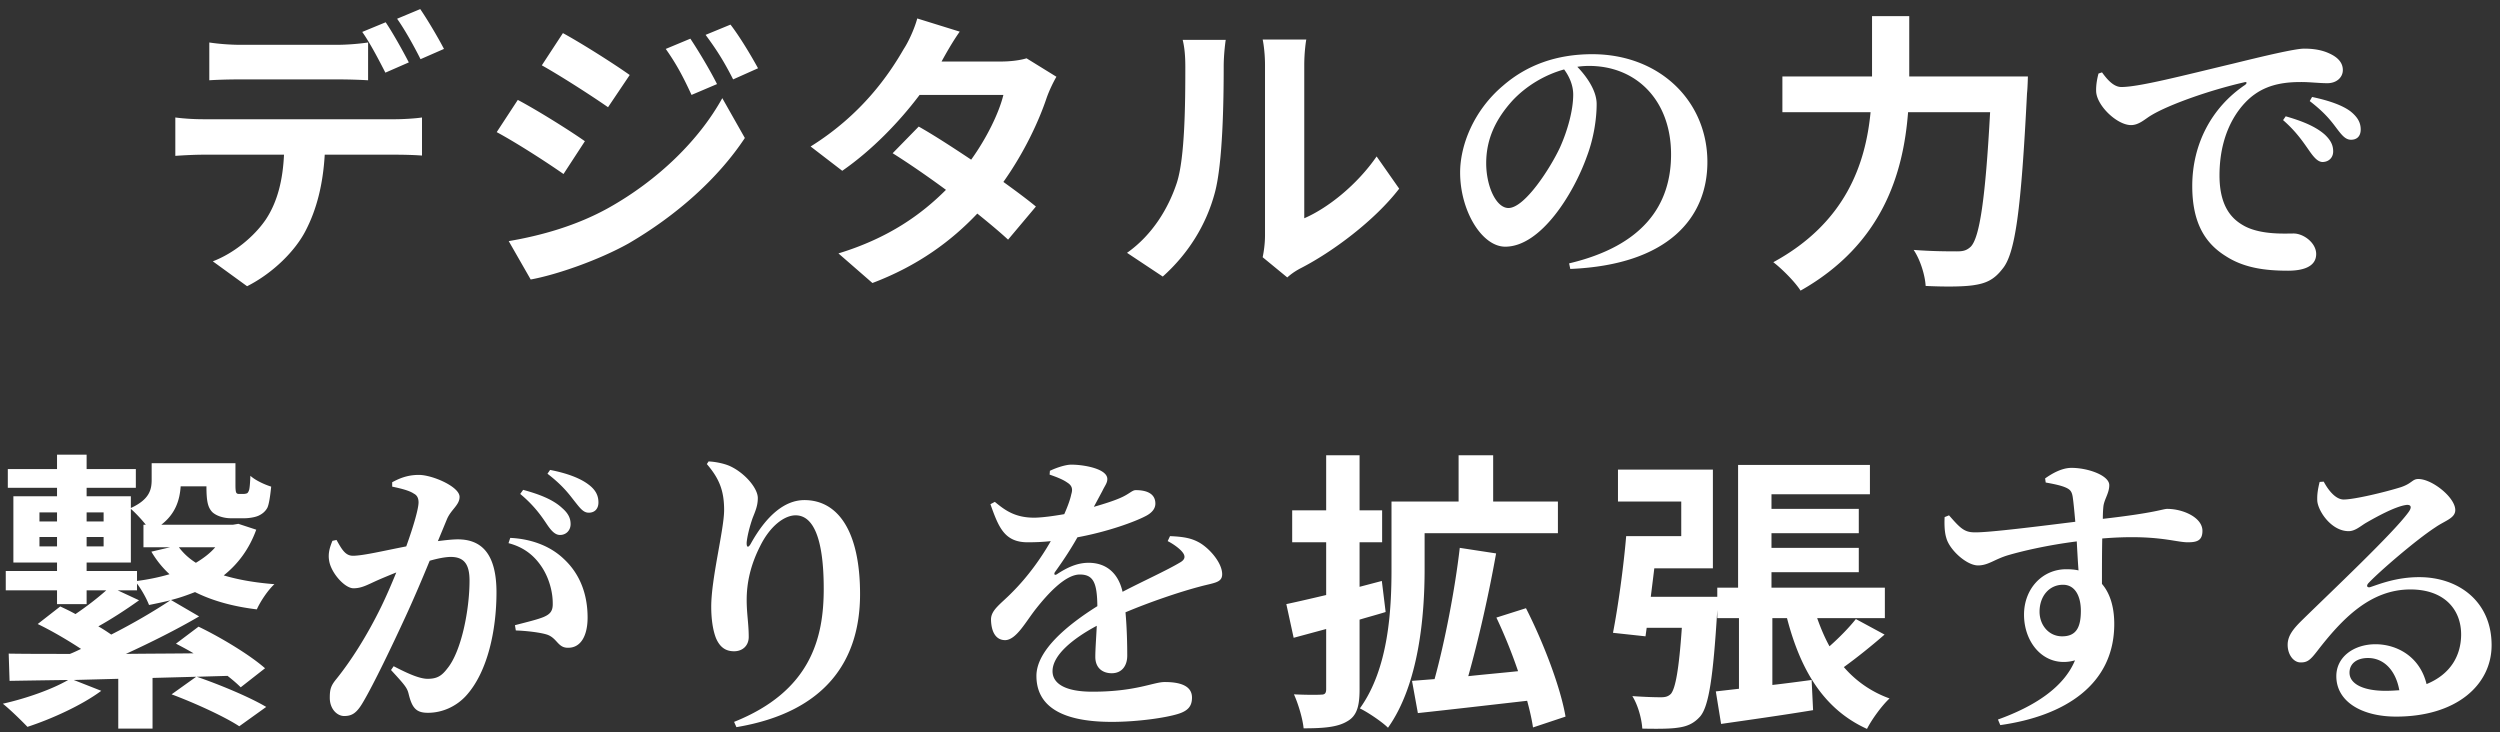 <svg width="256" height="75" fill="none" xmlns="http://www.w3.org/2000/svg"><rect width="100%" height="100%" fill="#333333" stroke="none"/><path d="M21.433 4.35v3.87c.9-.06 2.19-.09 3.21-.09h9.81c1.05 0 2.22.03 3.24.09V4.35c-1.02.15-2.22.24-3.24.24h-9.81c-1.02 0-2.25-.09-3.21-.24zm-3.48 7.68v3.93c.84-.06 2.01-.12 2.88-.12h8.25c-.12 2.52-.63 4.77-1.86 6.63-1.2 1.77-3.3 3.48-5.43 4.29l3.51 2.55c2.67-1.35 4.98-3.66 6.03-5.76 1.08-2.1 1.74-4.62 1.92-7.71h7.23c.84 0 1.98.03 2.73.09v-3.9c-.78.12-2.1.18-2.73.18h-19.65c-.93 0-1.98-.06-2.88-.18zm21.54-9.75l-2.4.99c.81 1.14 1.74 2.94 2.37 4.17l2.4-1.05c-.57-1.11-1.62-3-2.37-4.11zm3.54-1.35l-2.37.99c.81 1.14 1.77 2.88 2.4 4.14l2.4-1.05c-.54-1.05-1.65-2.94-2.43-4.08zm27.66 3.03l-2.52 1.05c1.08 1.53 1.77 2.82 2.64 4.71l2.61-1.11c-.69-1.38-1.89-3.39-2.73-4.65zm4.11-1.44l-2.55 1.05c1.11 1.5 1.86 2.67 2.82 4.56l2.55-1.14c-.72-1.32-1.89-3.27-2.82-4.47zm-17.16.87l-2.16 3.3c1.98 1.11 5.1 3.12 6.78 4.29l2.22-3.3c-1.56-1.11-4.86-3.21-6.84-4.29zm-5.55 21.3l2.25 3.93c2.64-.48 6.96-1.98 10.02-3.69 4.89-2.85 9.15-6.63 11.91-10.8l-2.31-4.08c-2.37 4.29-6.57 8.4-11.67 11.25-3.24 1.8-6.84 2.82-10.2 3.39zm.93-14.46l-2.16 3.3c2.01 1.08 5.13 3.09 6.84 4.29l2.19-3.36c-1.53-1.08-4.83-3.15-6.87-4.23zm45.254-6.99l-4.35-1.35c-.27 1.02-.9 2.4-1.38 3.12-1.5 2.61-4.29 6.72-9.54 9.99l3.24 2.49c3.03-2.1 5.82-4.98 7.92-7.77h8.58c-.45 1.86-1.74 4.47-3.3 6.63-1.89-1.26-3.78-2.49-5.37-3.39l-2.67 2.73c1.53.96 3.51 2.31 5.46 3.75-2.49 2.49-5.82 4.92-11.01 6.51l3.48 3.03c4.68-1.77 8.1-4.32 10.74-7.11 1.23.99 2.34 1.92 3.15 2.67l2.85-3.39c-.87-.72-2.04-1.59-3.33-2.52 2.13-3 3.63-6.21 4.44-8.64.27-.75.66-1.56.99-2.13l-3.06-1.89c-.66.21-1.68.33-2.61.33h-6.09c.36-.66 1.11-2.01 1.86-3.06zm31.02 23.1l2.52 2.07c.27-.24.63-.54 1.29-.9 3.36-1.71 7.68-4.95 10.17-8.19l-2.31-3.3c-2.01 2.91-4.98 5.28-7.41 6.33V6.66c0-1.35.18-2.52.21-2.61h-4.47c.03.09.24 1.23.24 2.58v17.49c0 .81-.12 1.65-.24 2.22zm-13.89-.45l3.66 2.43c2.55-2.28 4.44-5.22 5.34-8.61.81-3.03.9-9.36.9-12.9 0-1.26.18-2.58.21-2.73h-4.41c.18.75.27 1.56.27 2.76 0 3.63-.03 9.3-.87 11.88-.84 2.55-2.46 5.31-5.1 7.17zm45.69-16.2c0 1.59-.57 3.66-1.35 5.4-.96 2.07-3.6 6.21-5.28 6.21-1.26 0-2.28-2.22-2.28-4.59 0-2.46.96-4.5 2.7-6.42 1.44-1.53 3.33-2.64 5.28-3.18.51.69.93 1.59.93 2.58zm-.3 17.85c10.08-.42 14.04-5.28 14.04-10.95 0-6.24-4.89-11.04-11.79-11.04-3.66 0-6.69 1.11-9.12 3.21-3.03 2.55-4.41 6.12-4.41 8.91 0 3.9 2.22 7.59 4.62 7.59 3.66 0 7.02-5.46 8.37-9.27.69-1.83.99-3.81.99-5.34 0-1.41-1.08-2.88-1.98-3.81.39-.06.81-.09 1.2-.09 4.86 0 8.4 3.54 8.4 9.06 0 5.19-2.85 9.36-10.44 11.16l.12.57zm34.71-19.71V1.65h-3.81v6.18h-9.18v3.66h9.03c-.51 5.25-2.52 11.31-9.96 15.36.87.66 2.22 2.01 2.79 2.91 8.43-4.77 10.53-12.06 11.01-18.27h8.4c-.48 8.91-1.08 12.84-1.98 13.77-.42.39-.78.48-1.41.48-.78 0-2.55 0-4.44-.15.69 1.02 1.17 2.61 1.23 3.69 1.83.09 3.69.09 4.8-.06 1.29-.18 2.16-.51 3.06-1.68 1.32-1.56 1.92-6.06 2.52-18 .06-.48.09-1.71.09-1.71h-12.15zm19.38-.3c-.12.45-.27 1.14-.24 1.86.09 1.47 2.16 3.42 3.57 3.42.84 0 1.47-.66 2.1-1.02 1.8-1.08 5.94-2.55 9.48-3.36.3-.09.33.09.09.27-3.42 2.31-5.4 6.06-5.4 10.35 0 3.81 1.35 5.88 3.42 7.17 1.89 1.23 4.08 1.5 6.39 1.5 1.38 0 2.88-.33 2.88-1.71 0-1.14-1.29-2.1-2.31-2.1-.87 0-3.3.15-5.01-.75-1.05-.57-2.58-1.71-2.58-5.19 0-5.1 2.52-7.56 3.6-8.31 1.59-1.14 3.42-1.26 4.8-1.26.84 0 1.83.12 2.64.12.96 0 1.59-.6 1.59-1.35 0-.81-.6-1.35-1.41-1.71-.78-.36-1.65-.48-2.55-.48-.93 0-4.08.75-7.26 1.53-5.28 1.26-9.66 2.4-11.46 2.4-.78 0-1.44-.75-1.98-1.5l-.36.12zm21.63 2.82c1.56 1.2 2.19 2.04 2.73 2.76.57.75.93 1.2 1.5 1.2.63 0 .99-.39.99-1.05 0-.69-.3-1.26-1.05-1.86-.84-.63-2.22-1.11-3.93-1.47l-.24.42zm-2.73 1.95c1.38 1.2 2.1 2.31 2.67 3.12.48.69.87 1.14 1.35 1.17.66 0 1.11-.45 1.11-1.08 0-.6-.21-1.11-.84-1.71-.93-.84-2.34-1.41-4.02-1.89l-.27.39zM14.03 58.47H8.87v-.87h4.53v-5.49c.42.36 1.05 1.02 1.53 1.62h-.24v2.31h2.73l-1.92.45c.51.87 1.14 1.65 1.86 2.31-1.02.3-2.16.54-3.33.69v-1.02zm-1.98 1.98h1.98v-.69c.48.63.99 1.56 1.23 2.19.75-.15 1.47-.3 2.19-.48-1.62 1.08-3.81 2.37-6.06 3.51-.39-.27-.84-.57-1.32-.84 1.29-.72 2.79-1.68 4.17-2.67l-2.19-1.02zm-8.01-4.5v-.96h1.8v.96h-1.8zm0-3.48h1.8v.93h-1.8v-.93zm6.57 2.52v.96H8.87v-.96h1.74zm0-2.52v.93H8.87v-.93h1.74zm11.43 3.57c-.54.63-1.23 1.14-1.98 1.59-.72-.45-1.29-.99-1.74-1.59h3.72zm2.37-2.4l-.54.09h-7.35c1.44-1.11 1.89-2.52 1.98-3.93h2.64c0 1.56.15 2.16.6 2.64.45.42 1.23.63 1.92.63h1.35c.45 0 1.05-.09 1.41-.24.42-.18.75-.45.96-.84.18-.39.3-1.29.39-2.16-.69-.21-1.65-.66-2.13-1.11-.03.69-.06 1.14-.12 1.41-.06.21-.15.36-.24.39-.09.03-.21.06-.36.06h-.45c-.12 0-.21-.03-.27-.12-.06-.09-.09-.36-.09-.78v-2.25h-8.58v1.71c0 1.02-.24 2.01-2.13 2.88v-1.2H8.87v-.87h5.04v-1.92H8.87v-1.47H5.84v1.47H.8v1.92h5.04v.87H1.37v6.78h4.47v.87H.59v1.98h5.25v1.41h3.03v-1.41h2.01c-.87.78-2.04 1.68-3.15 2.43-.54-.3-1.05-.54-1.56-.78l-2.31 1.8c1.44.69 3.12 1.68 4.44 2.55-.39.18-.75.36-1.14.51-2.34 0-4.5 0-6.27-.03l.09 2.79c1.77-.03 3.78-.06 6-.09-1.65.96-4.29 1.89-6.69 2.43.72.57 1.92 1.74 2.52 2.37 2.49-.81 5.58-2.22 7.56-3.69l-2.82-1.11 4.56-.12v5.1h3.51v-5.19l4.47-.12-2.52 1.8c2.34.87 5.43 2.28 6.93 3.27l2.76-1.98c-1.71-1.02-4.83-2.31-7.11-3.09l3.15-.09c.54.42.99.81 1.35 1.17l2.49-1.95c-1.53-1.35-4.5-3.15-6.81-4.26l-2.31 1.74c.57.3 1.2.63 1.8.99-2.34.03-4.68.03-6.93.06 2.55-1.17 5.25-2.52 7.5-3.84l-2.88-1.68c.87-.21 1.68-.51 2.46-.81 1.74.87 3.84 1.47 6.33 1.77.36-.81 1.14-1.98 1.8-2.58-1.95-.15-3.69-.45-5.19-.9 1.47-1.17 2.61-2.7 3.33-4.68l-1.83-.6zm28.86-3.06c1.41 1.17 2.16 2.25 2.7 3.06.48.72.87 1.14 1.38 1.14.63 0 1.08-.48 1.08-1.11 0-.57-.21-1.08-.87-1.65-.93-.87-2.34-1.41-3.99-1.86l-.3.42zm-7.5 2.58c.42-.99 1.29-1.44 1.29-2.28 0-1.05-2.79-2.25-4.17-2.25-1.26 0-2.1.42-2.73.75v.45c.84.18 1.74.39 2.22.72.36.18.48.51.48.9 0 .6-.48 2.34-1.26 4.5-2.31.45-4.44.96-5.46.96-.78 0-1.14-.66-1.68-1.62l-.42.09c-.24.6-.48 1.26-.33 2.07.21 1.23 1.59 2.79 2.49 2.79.81 0 1.38-.33 2.37-.78.54-.24 1.26-.54 2.01-.84-.48 1.17-.99 2.37-1.56 3.54-1.47 3-3.09 5.52-4.56 7.35-.57.69-.69 1.05-.69 1.95 0 1.14.75 1.86 1.47 1.86.81 0 1.29-.3 1.95-1.44 1.08-1.83 2.94-5.7 4.32-8.7.75-1.62 1.68-3.78 2.49-5.76.84-.24 1.62-.39 2.16-.39 1.41 0 1.92.81 1.92 2.43 0 3-.84 7.26-2.28 9-.57.75-1.05 1.05-2.01 1.05-.81 0-1.98-.51-3.48-1.29l-.27.39c1.44 1.56 1.65 1.83 1.8 2.43.36 1.5.81 1.95 1.98 1.95 1.53 0 2.94-.69 3.9-1.74 2.22-2.43 3.12-6.75 3.12-10.59 0-3.99-1.56-5.43-3.96-5.43-.57 0-1.32.09-2.04.18l.93-2.25zm6.3 2.46c1.62.42 2.7 1.32 3.48 2.55.81 1.29 1.05 2.7 1.05 3.57.03.81-.24 1.14-.93 1.44-.66.27-1.68.51-2.94.84l.09.54c1.05.03 2.61.21 3.27.45.99.39 1.05 1.35 2.1 1.32 1.32 0 1.98-1.29 1.98-3.09 0-2.34-.75-4.44-2.43-6-1.5-1.44-3.54-2.07-5.49-2.16l-.18.54zm3.99-7.11c1.56 1.2 2.19 2.07 2.73 2.76.6.75.93 1.23 1.5 1.23.63 0 .99-.42.99-1.05 0-.69-.27-1.29-1.05-1.86-.84-.63-2.19-1.14-3.9-1.47l-.27.39zm18.09 3.72c0 1.98-1.32 6.99-1.32 9.9 0 1.17.15 2.4.51 3.27.39.87.96 1.29 1.83 1.29.87 0 1.5-.57 1.5-1.47 0-1.35-.21-2.37-.21-3.78 0-1.89.45-3.69 1.38-5.52 1.02-2.07 2.49-3.15 3.63-3.15 1.77 0 2.88 2.25 2.88 7.53 0 4.98-1.29 10.47-9.18 13.62l.24.54c9.12-1.53 12.66-6.81 12.66-13.62 0-6.48-2.28-9.63-5.7-9.63-2.04 0-3.9 1.62-5.46 4.41-.27.51-.48.48-.45-.09.06-.6.27-1.5.6-2.46.27-.69.54-1.26.54-2.07 0-1.02-1.35-2.58-2.85-3.27-.6-.27-1.5-.45-2.19-.48l-.18.27c1.26 1.47 1.77 2.7 1.77 4.71zm45.42 3.18c.54.27 1.17.72 1.47 1.08.39.45.33.81-.21 1.11-1.35.81-3.81 1.92-5.88 3-.42-1.86-1.62-2.97-3.48-2.97-1.17 0-2.19.48-3.24 1.17-.24.15-.33 0-.21-.21 1.02-1.41 1.77-2.61 2.31-3.57 3.24-.6 5.91-1.62 6.9-2.13.81-.39 1.08-.87 1.08-1.32 0-1.05-.93-1.38-2.01-1.38-.39 0-.66.42-1.68.84-.63.27-1.56.57-2.61.87l.87-1.62c.27-.57.51-.81.51-1.23 0-1.05-2.4-1.47-3.69-1.47-.57 0-1.5.3-2.19.63l-.03.39c.78.27 1.38.51 1.8.81.54.33.57.72.42 1.2-.09.45-.33 1.17-.72 2.04-1.05.18-2.07.33-2.97.36-2.07.03-3.12-.78-4.14-1.62l-.45.24c.84 2.37 1.44 3.9 3.81 3.9.78 0 1.59-.03 2.37-.12-.99 1.74-2.34 3.63-3.96 5.25-1.17 1.2-2.19 1.8-2.16 2.82.03 1.2.48 2.1 1.5 2.07 1.14-.09 2.07-1.92 3.15-3.27 1.05-1.32 2.91-3.45 4.44-3.45 1.41 0 1.77.87 1.8 3.24-3.06 1.92-6.24 4.53-6.24 7.14 0 2.61 1.83 4.71 7.71 4.71 2.55 0 5.4-.39 6.78-.81 1.08-.33 1.44-.84 1.44-1.68 0-1.26-1.32-1.59-2.79-1.59-1.17 0-2.94.99-7.41.99-2.91 0-4.08-.9-4.08-2.1 0-1.62 2.01-3.3 4.53-4.65-.06 1.26-.15 2.4-.15 3.18 0 1.2.81 1.68 1.68 1.68 1.05 0 1.59-.78 1.59-1.8 0-1.08-.03-2.79-.18-4.44 2.49-1.05 5.49-2.07 7.53-2.61 1.5-.42 2.37-.39 2.37-1.29 0-1.17-1.29-2.64-2.34-3.24-.75-.42-1.5-.6-3-.66l-.24.51zm21.93 4.08l-2.28.6v-4.56h2.31v-3.27h-2.31v-5.64h-3.42v5.64h-3.48v3.27h3.48v5.4c-1.53.36-2.94.69-4.08.93l.75 3.45 3.33-.9v6.15c0 .45-.15.57-.51.57-.39.03-1.62.03-2.79-.03.45.99.9 2.52.99 3.48 2.07 0 3.48-.12 4.47-.72.96-.54 1.26-1.5 1.26-3.27v-7.14c.9-.27 1.8-.51 2.67-.78l-.39-3.18zm4.38-4.89h13.65v-3.24h-6.63v-4.74h-3.54v4.74h-6.87v6.93c0 4.2-.3 10.17-3.24 14.25.81.39 2.28 1.38 2.88 1.98 3.18-4.47 3.75-11.52 3.75-16.2V54.6zm14.43 18.78c-.51-3-2.25-7.56-4.05-11.1l-3.03.96c.81 1.71 1.59 3.63 2.22 5.49-1.71.18-3.45.33-5.1.51 1.02-3.6 2.1-8.34 2.85-12.57l-3.72-.57c-.48 4.2-1.53 9.63-2.58 13.44l-2.31.18.6 3.3c3.09-.33 7.23-.81 11.19-1.26.27.99.48 1.92.6 2.73l3.33-1.11zm29.73-9.99c-.66.84-1.68 1.89-2.7 2.79-.48-.87-.9-1.86-1.26-2.88h6.93v-3.12H181.4v-1.59h8.94V56.1h-8.94v-1.5h8.94v-2.49h-8.94v-1.5h10.08v-3h-13.5v12.57h-2.13v.93h-6.81c.12-.96.24-1.92.36-2.91h6V48.09h-9.72v3.27h6.48v3.54h-5.64c-.27 3.21-.84 7.29-1.35 9.9l3.33.36.12-.87h3.6c-.3 4.35-.66 6.18-1.11 6.75-.3.3-.6.36-1.05.36-.57 0-1.68-.03-2.91-.12.57.9.96 2.31 1.02 3.33 1.41.03 2.82.03 3.6-.09.96-.12 1.68-.42 2.34-1.17.87-1.05 1.32-3.96 1.74-10.89v.84h2.22v7.23l-2.37.27.54 3.33c2.7-.39 6.15-.87 9.42-1.41l-.15-3.09c-1.35.18-2.7.36-4.02.51V63.3h1.5c1.38 5.31 3.75 9.33 8.19 11.34.48-.96 1.53-2.4 2.31-3.12a11.09 11.09 0 01-4.68-3.21c1.29-.93 2.79-2.13 4.17-3.33l-2.94-1.59zm21.12 1.77c-1.38 0-2.31-1.17-2.31-2.52 0-1.59.99-2.76 2.4-2.76 1.26 0 1.83 1.2 1.83 2.67 0 1.74-.51 2.61-1.92 2.61zm-1.68-15.75c.84.15 1.56.3 2.04.51.48.21.63.42.72.93.09.6.18 1.56.27 2.58-3.39.42-9.06 1.14-10.35 1.08-1.05 0-1.5-.51-2.58-1.74l-.45.18c-.03.66-.03 1.5.18 2.16.33 1.2 2.07 2.79 3.24 2.79 1.05 0 1.68-.63 3.09-1.05 1.44-.42 3.96-1.02 7.02-1.41.06 1.11.12 2.19.18 2.97-.39-.09-.81-.12-1.26-.12-2.46 0-4.32 2.01-4.32 4.65 0 3.03 2.22 5.52 5.22 4.68-1.17 2.82-4.23 4.74-7.89 6.06l.24.57c6.6-.93 11.67-4.14 11.67-10.35 0-1.59-.36-3.06-1.26-4.11 0-1.5 0-3.18.03-4.65 5.52-.45 7.44.39 8.76.39.9 0 1.5-.15 1.5-1.17 0-1.38-2.01-2.25-3.6-2.25-.48 0-1.08.39-6.6 1.02 0-.57.03-1.02.06-1.29.09-.72.6-1.35.6-2.16 0-.99-2.16-1.77-3.87-1.77-.99 0-1.98.57-2.7 1.08l.06.42zm34.8 21.33c-2.31 0-3.69-.72-3.69-1.86 0-.93.75-1.5 1.89-1.5 1.65 0 2.85 1.29 3.21 3.3-.45.03-.9.06-1.41.06zm-6.75-21.39c-.18.75-.27 1.26-.24 1.95.09 1.05 1.44 3.09 3.21 3.09.63 0 1.14-.45 1.71-.81 1.14-.66 3-1.68 4.11-1.86.48-.09.78.12.27.78-1.56 2.13-7.86 8.07-10.8 10.95-.99.96-1.47 1.62-1.53 2.43-.06 1.14.6 1.92 1.26 1.95.75.03 1.05-.24 1.77-1.17 2.55-3.3 5.43-6.3 9.54-6.3 3.45 0 5.22 2.04 5.19 4.68-.03 2.07-1.05 3.99-3.54 5.01-.72-2.94-3.18-4.08-5.22-4.08-2.22 0-4.02 1.29-4.02 3.27 0 2.61 2.61 4.14 6.12 4.14 6.18 0 9.75-3.24 9.78-7.26.03-4.5-3.36-7.02-7.41-7.02-2.31 0-4.02.69-5.01 1.02-.3.09-.48-.12-.15-.45 1.14-1.2 4.83-4.38 6.81-5.67.99-.69 2.04-.93 2.04-1.77 0-1.29-2.37-3.18-3.78-3.18-.63 0-.63.45-1.8.84-1.62.51-4.77 1.26-5.85 1.26-.78 0-1.53-.87-2.04-1.83l-.42.03z" fill="#fff"/></svg>